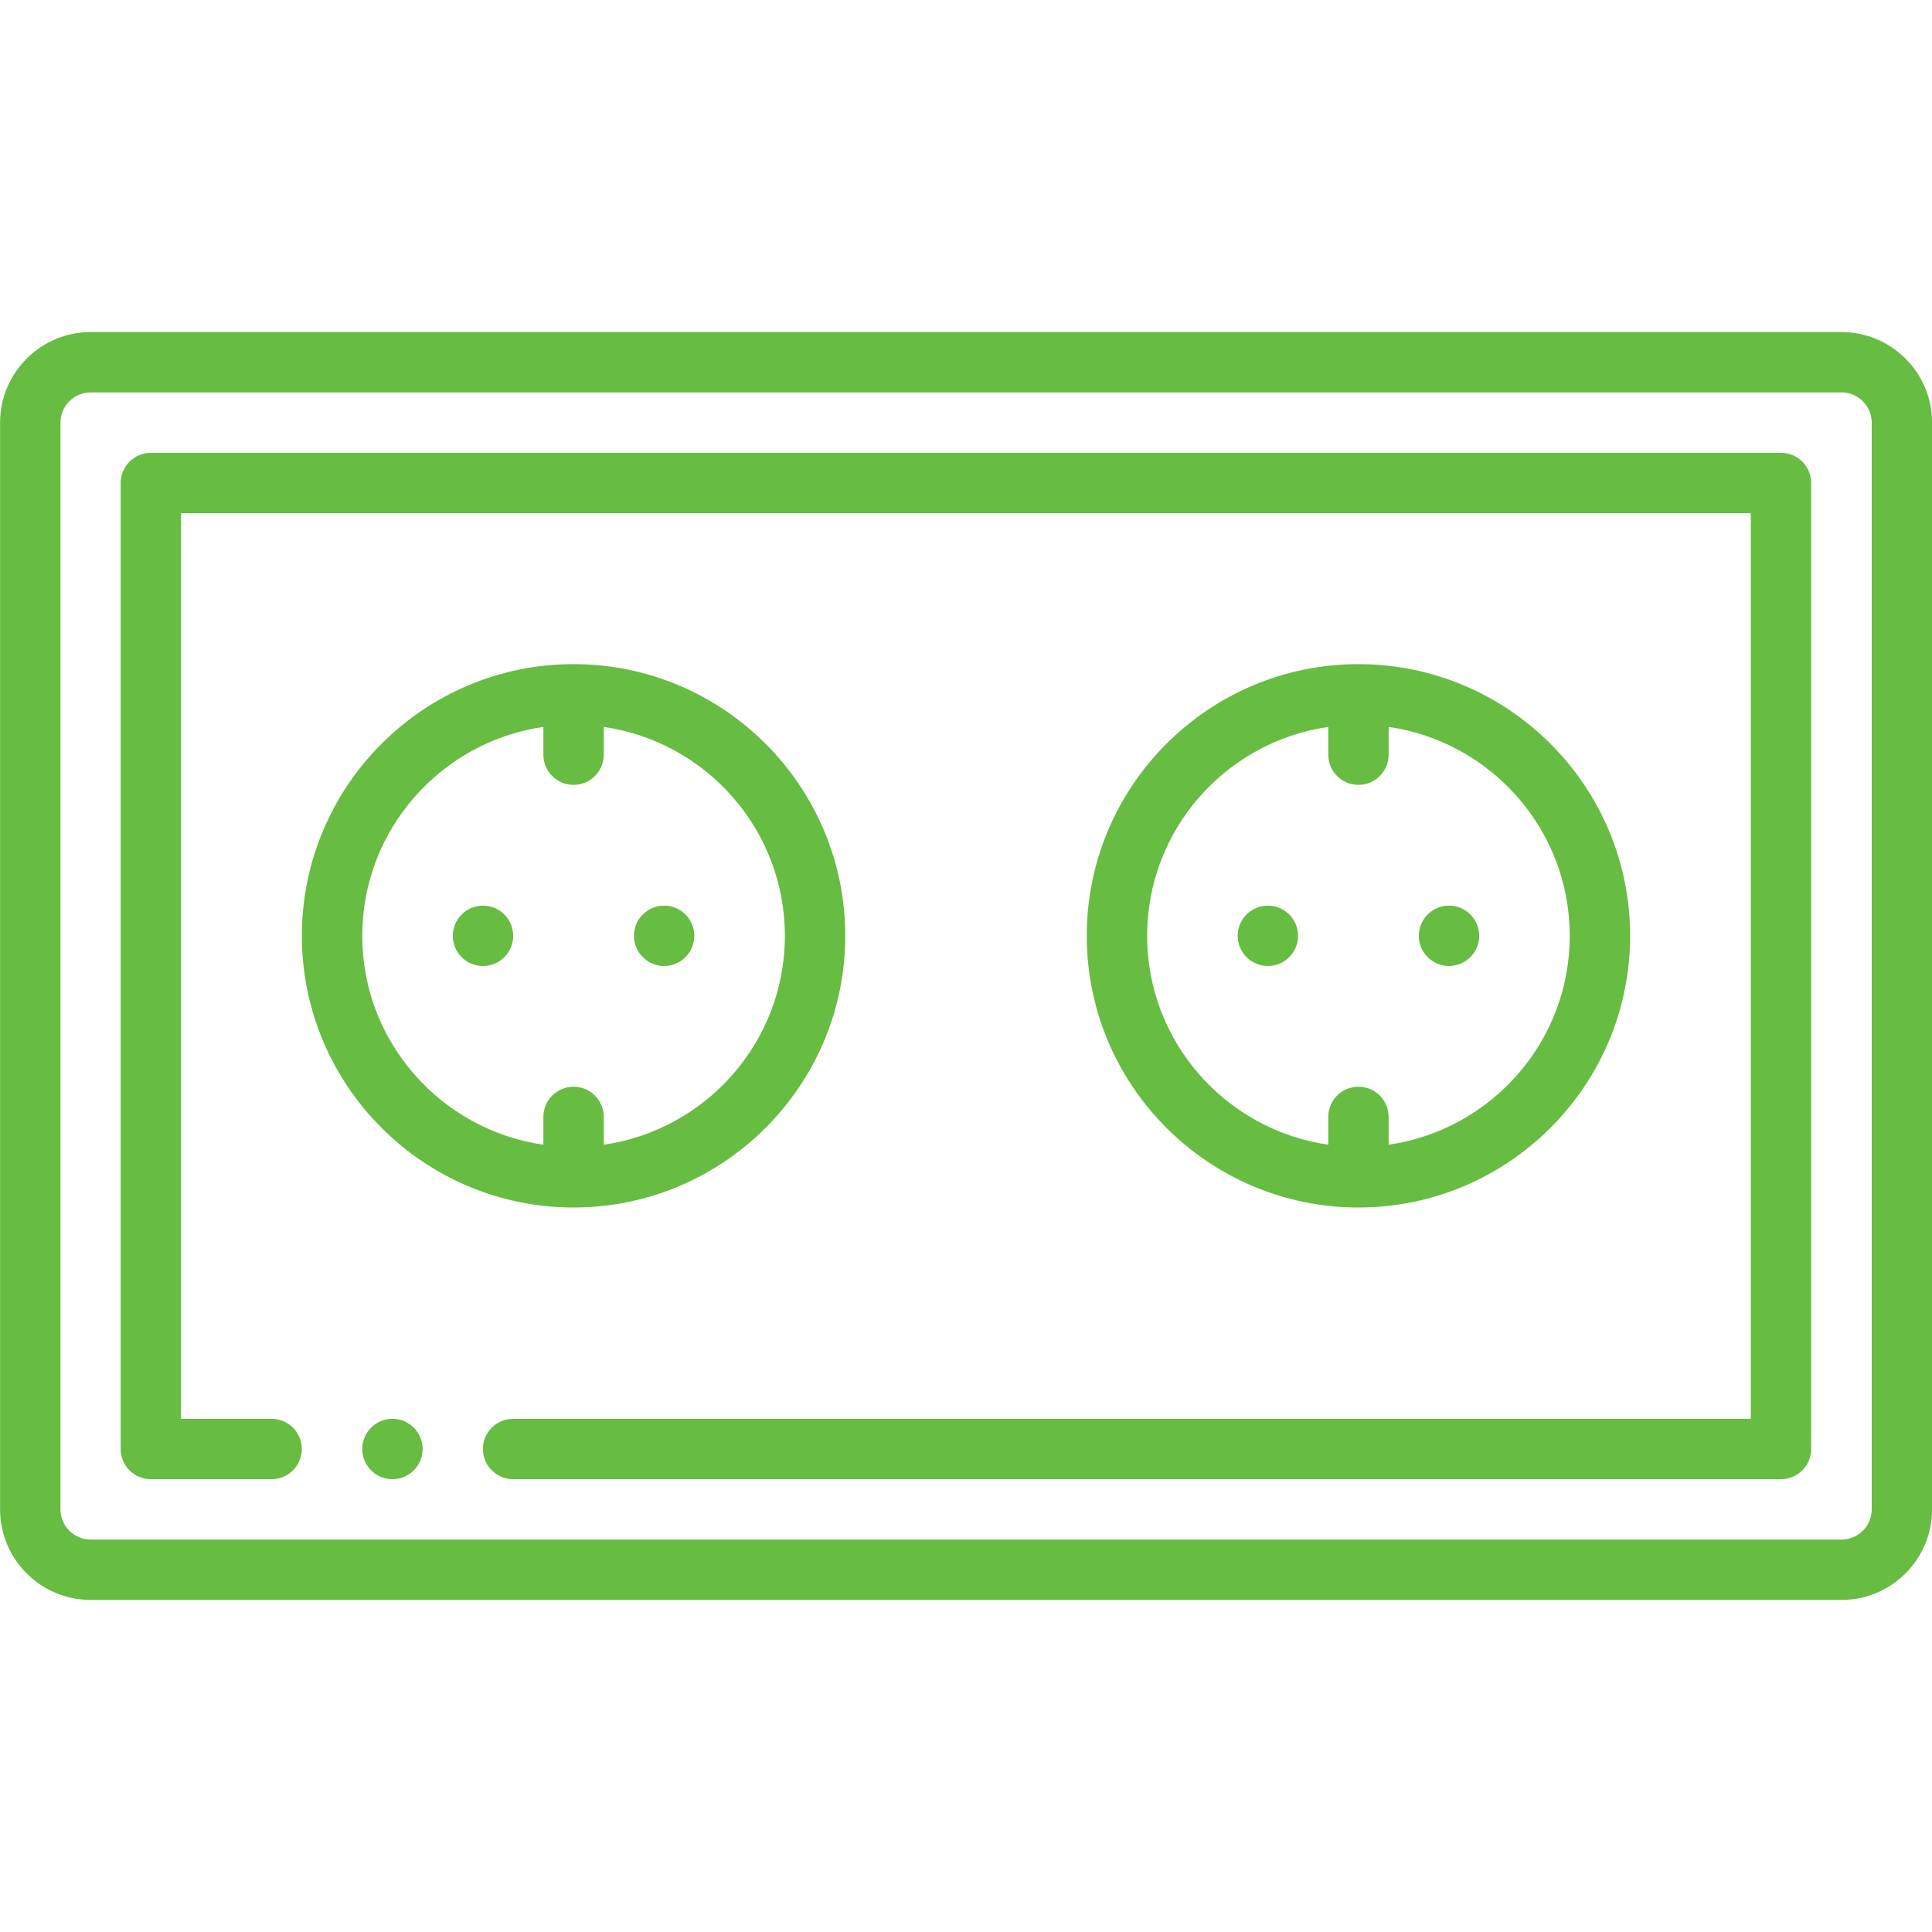 <?xml version="1.0" encoding="UTF-8"?>
<svg width="1200pt" height="1200pt" version="1.1" viewBox="0 0 1200 1200" xmlns="http://www.w3.org/2000/svg">
 <path d="m1143.8 206.25h-1087.5c-31.012 0-56.25 25.238-56.25 56.25v675c0 31.012 25.238 56.25 56.25 56.25h1087.5c31.012 0 56.25-25.238 56.25-56.25v-675c0-31.012-25.238-56.25-56.25-56.25zm18.75 731.25c0 10.352-8.398 18.75-18.75 18.75h-1087.5c-10.352 0-18.75-8.398-18.75-18.75v-675c0-10.352 8.398-18.75 18.75-18.75h1087.5c10.352 0 18.75 8.398 18.75 18.75z" fill="#67bc42"/>
 <path d="m1106.2 281.25h-1012.5c-10.367 0-18.75 8.383-18.75 18.75v600c0 10.367 8.383 18.75 18.75 18.75h75c10.367 0 18.75-8.383 18.75-18.75s-8.383-18.75-18.75-18.75h-56.25v-562.5h975v562.5h-768.75c-10.367 0-18.75 8.383-18.75 18.75s8.383 18.75 18.75 18.75h787.5c10.367 0 18.75-8.383 18.75-18.75v-600c0-10.367-8.383-18.75-18.75-18.75z" fill="#67bc42"/>
 <path d="m356.25 750c93.055 0 168.75-75.695 168.75-168.75s-75.695-168.75-168.75-168.75-168.75 75.695-168.75 168.75 75.695 168.75 168.75 168.75zm-18.75-298.5v17.25c0 10.367 8.383 18.75 18.75 18.75s18.75-8.383 18.75-18.75v-17.25c63.488 9.148 112.5 63.77 112.5 129.75s-49.012 120.6-112.5 129.75v-17.25c0-10.367-8.383-18.75-18.75-18.75s-18.75 8.383-18.75 18.75v17.25c-63.488-9.148-112.5-63.77-112.5-129.75s49.012-120.6 112.5-129.75z" fill="#67bc42"/>
 <path d="m262.5 900c0 10.355-8.395 18.75-18.75 18.75s-18.75-8.395-18.75-18.75 8.395-18.75 18.75-18.75 18.75 8.395 18.75 18.75" fill="#67bc42"/>
 <path d="m318.75 581.25c0 10.355-8.395 18.75-18.75 18.75s-18.75-8.395-18.75-18.75 8.395-18.75 18.75-18.75 18.75 8.395 18.75 18.75" fill="#67bc42"/>
 <path d="m431.25 581.25c0 10.355-8.395 18.75-18.75 18.75s-18.75-8.395-18.75-18.75 8.395-18.75 18.75-18.75 18.75 8.395 18.75 18.75" fill="#67bc42"/>
 <path d="m1012.5 581.25c0-93.055-75.695-168.75-168.75-168.75s-168.75 75.695-168.75 168.75 75.695 168.75 168.75 168.75 168.75-75.695 168.75-168.75zm-300 0c0-65.98 49.012-120.6 112.5-129.75v17.25c0 10.367 8.383 18.75 18.75 18.75s18.75-8.383 18.75-18.75v-17.25c63.488 9.148 112.5 63.77 112.5 129.75s-49.012 120.6-112.5 129.75v-17.25c0-10.367-8.383-18.75-18.75-18.75s-18.75 8.383-18.75 18.75v17.25c-63.488-9.148-112.5-63.77-112.5-129.75z" fill="#67bc42"/>
 <path d="m806.25 581.25c0 10.355-8.395 18.75-18.75 18.75s-18.75-8.395-18.75-18.75 8.395-18.75 18.75-18.75 18.75 8.395 18.75 18.75" fill="#67bc42"/>
 <path d="m918.75 581.25c0 10.355-8.395 18.75-18.75 18.75s-18.75-8.395-18.75-18.75 8.395-18.75 18.75-18.75 18.75 8.395 18.75 18.75" fill="#67bc42"/>
</svg>
